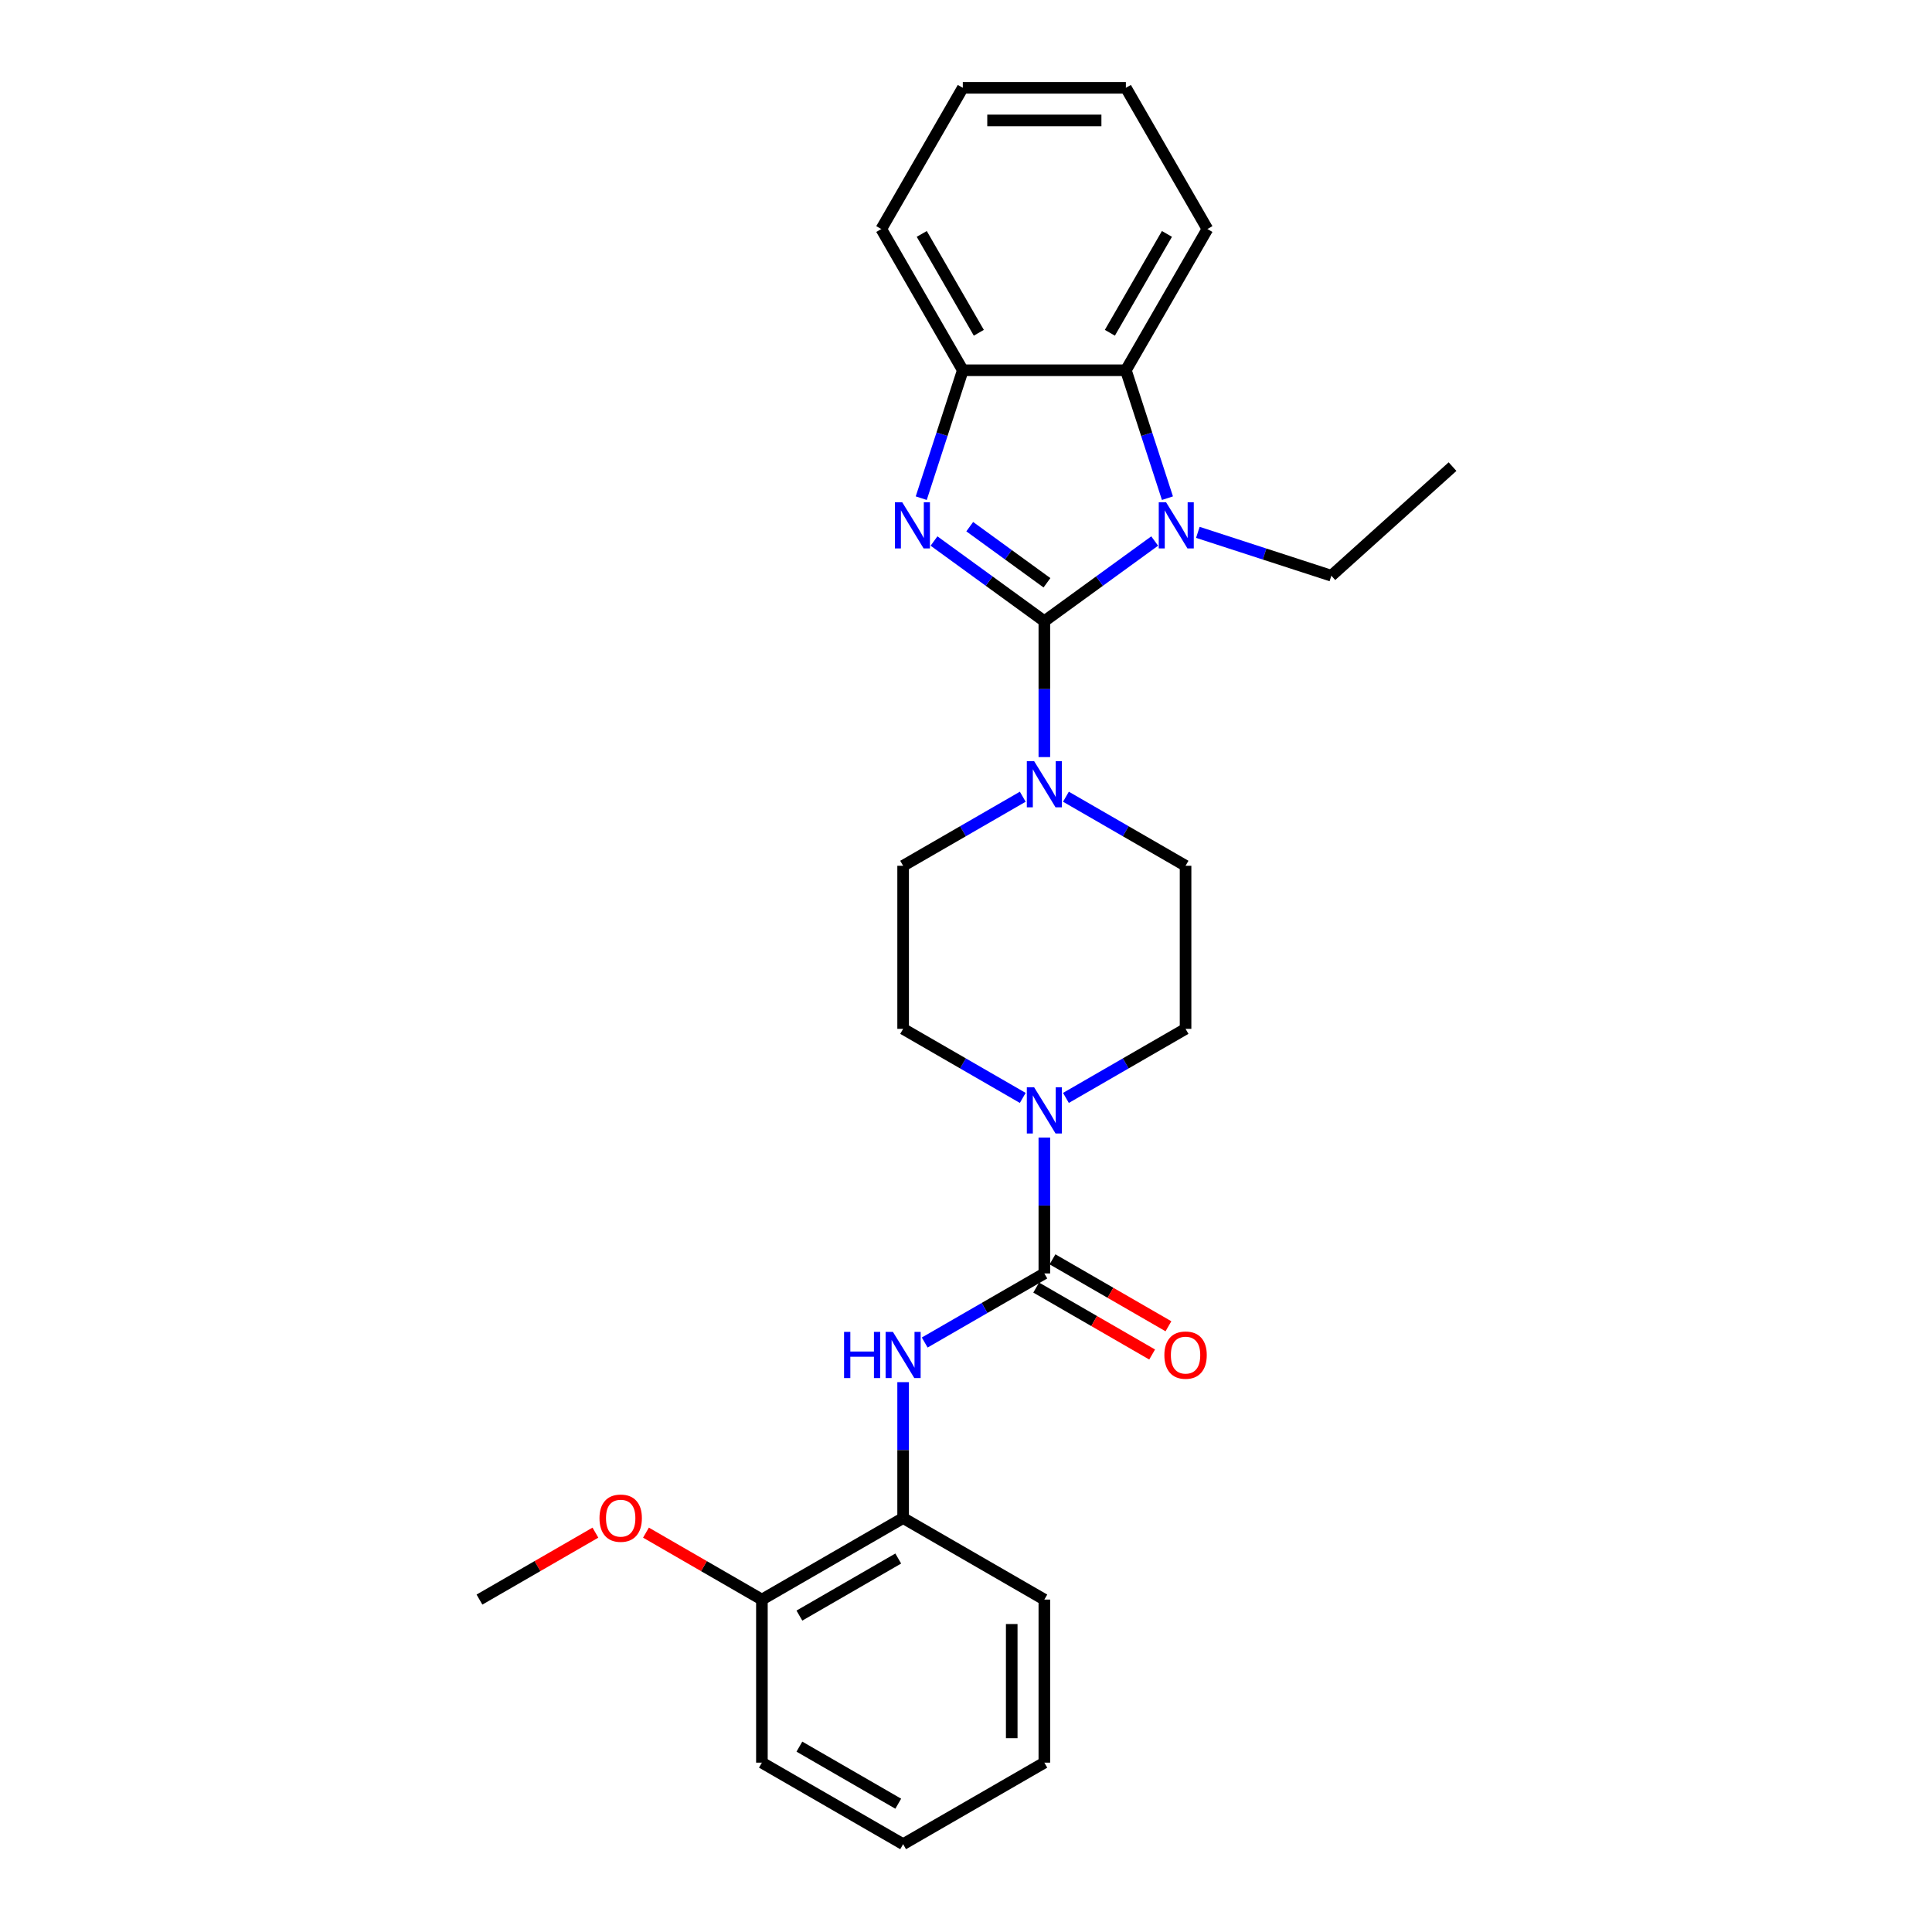 <?xml version='1.0' encoding='iso-8859-1'?>
<svg version='1.1' baseProfile='full'
              xmlns='http://www.w3.org/2000/svg'
                      xmlns:rdkit='http://www.rdkit.org/xml'
                      xmlns:xlink='http://www.w3.org/1999/xlink'
                  xml:space='preserve'
width='1000px' height='1000px' viewBox='0 0 1000 1000'>
<!-- END OF HEADER -->
<rect style='opacity:1.0;fill:#FFFFFF;stroke:none' width='1000' height='1000' x='0' y='0'> </rect>
<path class='bond-0' d='M 540.551,321.526 L 511.996,300.78' style='fill:none;fill-rule:evenodd;stroke:#000000;stroke-width:6px;stroke-linecap:butt;stroke-linejoin:miter;stroke-opacity:1' />
<path class='bond-0' d='M 511.996,300.78 L 483.442,280.035' style='fill:none;fill-rule:evenodd;stroke:#0000FF;stroke-width:6px;stroke-linecap:butt;stroke-linejoin:miter;stroke-opacity:1' />
<path class='bond-0' d='M 541.906,301.646 L 521.919,287.124' style='fill:none;fill-rule:evenodd;stroke:#000000;stroke-width:6px;stroke-linecap:butt;stroke-linejoin:miter;stroke-opacity:1' />
<path class='bond-0' d='M 521.919,287.124 L 501.931,272.602' style='fill:none;fill-rule:evenodd;stroke:#0000FF;stroke-width:6px;stroke-linecap:butt;stroke-linejoin:miter;stroke-opacity:1' />
<path class='bond-1' d='M 540.551,321.526 L 569.105,300.78' style='fill:none;fill-rule:evenodd;stroke:#000000;stroke-width:6px;stroke-linecap:butt;stroke-linejoin:miter;stroke-opacity:1' />
<path class='bond-1' d='M 569.105,300.78 L 597.659,280.035' style='fill:none;fill-rule:evenodd;stroke:#0000FF;stroke-width:6px;stroke-linecap:butt;stroke-linejoin:miter;stroke-opacity:1' />
<path class='bond-3' d='M 540.551,321.526 L 540.551,356.697' style='fill:none;fill-rule:evenodd;stroke:#000000;stroke-width:6px;stroke-linecap:butt;stroke-linejoin:miter;stroke-opacity:1' />
<path class='bond-3' d='M 540.551,356.697 L 540.551,391.867' style='fill:none;fill-rule:evenodd;stroke:#0000FF;stroke-width:6px;stroke-linecap:butt;stroke-linejoin:miter;stroke-opacity:1' />
<path class='bond-6' d='M 476.836,257.854 L 487.593,224.749' style='fill:none;fill-rule:evenodd;stroke:#0000FF;stroke-width:6px;stroke-linecap:butt;stroke-linejoin:miter;stroke-opacity:1' />
<path class='bond-6' d='M 487.593,224.749 L 498.349,191.644' style='fill:none;fill-rule:evenodd;stroke:#000000;stroke-width:6px;stroke-linecap:butt;stroke-linejoin:miter;stroke-opacity:1' />
<path class='bond-5' d='M 604.265,257.854 L 593.508,224.749' style='fill:none;fill-rule:evenodd;stroke:#0000FF;stroke-width:6px;stroke-linecap:butt;stroke-linejoin:miter;stroke-opacity:1' />
<path class='bond-5' d='M 593.508,224.749 L 582.752,191.644' style='fill:none;fill-rule:evenodd;stroke:#000000;stroke-width:6px;stroke-linecap:butt;stroke-linejoin:miter;stroke-opacity:1' />
<path class='bond-15' d='M 620.009,275.547 L 654.557,286.772' style='fill:none;fill-rule:evenodd;stroke:#0000FF;stroke-width:6px;stroke-linecap:butt;stroke-linejoin:miter;stroke-opacity:1' />
<path class='bond-15' d='M 654.557,286.772 L 689.105,297.997' style='fill:none;fill-rule:evenodd;stroke:#000000;stroke-width:6px;stroke-linecap:butt;stroke-linejoin:miter;stroke-opacity:1' />
<path class='bond-2' d='M 540.551,659.136 L 540.551,623.966' style='fill:none;fill-rule:evenodd;stroke:#000000;stroke-width:6px;stroke-linecap:butt;stroke-linejoin:miter;stroke-opacity:1' />
<path class='bond-2' d='M 540.551,623.966 L 540.551,588.795' style='fill:none;fill-rule:evenodd;stroke:#0000FF;stroke-width:6px;stroke-linecap:butt;stroke-linejoin:miter;stroke-opacity:1' />
<path class='bond-7' d='M 540.551,659.136 L 509.591,677.011' style='fill:none;fill-rule:evenodd;stroke:#000000;stroke-width:6px;stroke-linecap:butt;stroke-linejoin:miter;stroke-opacity:1' />
<path class='bond-7' d='M 509.591,677.011 L 478.631,694.886' style='fill:none;fill-rule:evenodd;stroke:#0000FF;stroke-width:6px;stroke-linecap:butt;stroke-linejoin:miter;stroke-opacity:1' />
<path class='bond-9' d='M 536.33,666.446 L 566.337,683.77' style='fill:none;fill-rule:evenodd;stroke:#000000;stroke-width:6px;stroke-linecap:butt;stroke-linejoin:miter;stroke-opacity:1' />
<path class='bond-9' d='M 566.337,683.77 L 596.343,701.094' style='fill:none;fill-rule:evenodd;stroke:#FF0000;stroke-width:6px;stroke-linecap:butt;stroke-linejoin:miter;stroke-opacity:1' />
<path class='bond-9' d='M 544.771,651.827 L 574.777,669.151' style='fill:none;fill-rule:evenodd;stroke:#000000;stroke-width:6px;stroke-linecap:butt;stroke-linejoin:miter;stroke-opacity:1' />
<path class='bond-9' d='M 574.777,669.151 L 604.783,686.475' style='fill:none;fill-rule:evenodd;stroke:#FF0000;stroke-width:6px;stroke-linecap:butt;stroke-linejoin:miter;stroke-opacity:1' />
<path class='bond-10' d='M 529.376,412.381 L 498.416,430.255' style='fill:none;fill-rule:evenodd;stroke:#0000FF;stroke-width:6px;stroke-linecap:butt;stroke-linejoin:miter;stroke-opacity:1' />
<path class='bond-10' d='M 498.416,430.255 L 467.456,448.13' style='fill:none;fill-rule:evenodd;stroke:#000000;stroke-width:6px;stroke-linecap:butt;stroke-linejoin:miter;stroke-opacity:1' />
<path class='bond-11' d='M 551.725,412.381 L 582.685,430.255' style='fill:none;fill-rule:evenodd;stroke:#0000FF;stroke-width:6px;stroke-linecap:butt;stroke-linejoin:miter;stroke-opacity:1' />
<path class='bond-11' d='M 582.685,430.255 L 613.645,448.13' style='fill:none;fill-rule:evenodd;stroke:#000000;stroke-width:6px;stroke-linecap:butt;stroke-linejoin:miter;stroke-opacity:1' />
<path class='bond-4' d='M 551.725,568.282 L 582.685,550.407' style='fill:none;fill-rule:evenodd;stroke:#0000FF;stroke-width:6px;stroke-linecap:butt;stroke-linejoin:miter;stroke-opacity:1' />
<path class='bond-4' d='M 582.685,550.407 L 613.645,532.533' style='fill:none;fill-rule:evenodd;stroke:#000000;stroke-width:6px;stroke-linecap:butt;stroke-linejoin:miter;stroke-opacity:1' />
<path class='bond-28' d='M 529.376,568.282 L 498.416,550.407' style='fill:none;fill-rule:evenodd;stroke:#0000FF;stroke-width:6px;stroke-linecap:butt;stroke-linejoin:miter;stroke-opacity:1' />
<path class='bond-28' d='M 498.416,550.407 L 467.456,532.533' style='fill:none;fill-rule:evenodd;stroke:#000000;stroke-width:6px;stroke-linecap:butt;stroke-linejoin:miter;stroke-opacity:1' />
<path class='bond-17' d='M 582.752,191.644 L 624.953,118.549' style='fill:none;fill-rule:evenodd;stroke:#000000;stroke-width:6px;stroke-linecap:butt;stroke-linejoin:miter;stroke-opacity:1' />
<path class='bond-17' d='M 574.463,172.24 L 604.004,121.073' style='fill:none;fill-rule:evenodd;stroke:#000000;stroke-width:6px;stroke-linecap:butt;stroke-linejoin:miter;stroke-opacity:1' />
<path class='bond-27' d='M 582.752,191.644 L 498.349,191.644' style='fill:none;fill-rule:evenodd;stroke:#000000;stroke-width:6px;stroke-linecap:butt;stroke-linejoin:miter;stroke-opacity:1' />
<path class='bond-18' d='M 498.349,191.644 L 456.148,118.549' style='fill:none;fill-rule:evenodd;stroke:#000000;stroke-width:6px;stroke-linecap:butt;stroke-linejoin:miter;stroke-opacity:1' />
<path class='bond-18' d='M 506.638,172.24 L 477.097,121.073' style='fill:none;fill-rule:evenodd;stroke:#000000;stroke-width:6px;stroke-linecap:butt;stroke-linejoin:miter;stroke-opacity:1' />
<path class='bond-8' d='M 467.456,715.399 L 467.456,750.57' style='fill:none;fill-rule:evenodd;stroke:#0000FF;stroke-width:6px;stroke-linecap:butt;stroke-linejoin:miter;stroke-opacity:1' />
<path class='bond-8' d='M 467.456,750.57 L 467.456,785.74' style='fill:none;fill-rule:evenodd;stroke:#000000;stroke-width:6px;stroke-linecap:butt;stroke-linejoin:miter;stroke-opacity:1' />
<path class='bond-14' d='M 467.456,785.74 L 394.361,827.942' style='fill:none;fill-rule:evenodd;stroke:#000000;stroke-width:6px;stroke-linecap:butt;stroke-linejoin:miter;stroke-opacity:1' />
<path class='bond-14' d='M 464.932,806.689 L 413.765,836.23' style='fill:none;fill-rule:evenodd;stroke:#000000;stroke-width:6px;stroke-linecap:butt;stroke-linejoin:miter;stroke-opacity:1' />
<path class='bond-19' d='M 467.456,785.74 L 540.551,827.942' style='fill:none;fill-rule:evenodd;stroke:#000000;stroke-width:6px;stroke-linecap:butt;stroke-linejoin:miter;stroke-opacity:1' />
<path class='bond-13' d='M 467.456,448.13 L 467.456,532.533' style='fill:none;fill-rule:evenodd;stroke:#000000;stroke-width:6px;stroke-linecap:butt;stroke-linejoin:miter;stroke-opacity:1' />
<path class='bond-12' d='M 613.645,448.13 L 613.645,532.533' style='fill:none;fill-rule:evenodd;stroke:#000000;stroke-width:6px;stroke-linecap:butt;stroke-linejoin:miter;stroke-opacity:1' />
<path class='bond-16' d='M 394.361,827.942 L 364.355,810.618' style='fill:none;fill-rule:evenodd;stroke:#000000;stroke-width:6px;stroke-linecap:butt;stroke-linejoin:miter;stroke-opacity:1' />
<path class='bond-16' d='M 364.355,810.618 L 334.349,793.293' style='fill:none;fill-rule:evenodd;stroke:#FF0000;stroke-width:6px;stroke-linecap:butt;stroke-linejoin:miter;stroke-opacity:1' />
<path class='bond-20' d='M 394.361,827.942 L 394.361,912.344' style='fill:none;fill-rule:evenodd;stroke:#000000;stroke-width:6px;stroke-linecap:butt;stroke-linejoin:miter;stroke-opacity:1' />
<path class='bond-22' d='M 689.105,297.997 L 751.829,241.521' style='fill:none;fill-rule:evenodd;stroke:#000000;stroke-width:6px;stroke-linecap:butt;stroke-linejoin:miter;stroke-opacity:1' />
<path class='bond-21' d='M 308.184,793.293 L 278.178,810.618' style='fill:none;fill-rule:evenodd;stroke:#FF0000;stroke-width:6px;stroke-linecap:butt;stroke-linejoin:miter;stroke-opacity:1' />
<path class='bond-21' d='M 278.178,810.618 L 248.171,827.942' style='fill:none;fill-rule:evenodd;stroke:#000000;stroke-width:6px;stroke-linecap:butt;stroke-linejoin:miter;stroke-opacity:1' />
<path class='bond-23' d='M 624.953,118.549 L 582.752,45.455' style='fill:none;fill-rule:evenodd;stroke:#000000;stroke-width:6px;stroke-linecap:butt;stroke-linejoin:miter;stroke-opacity:1' />
<path class='bond-24' d='M 456.148,118.549 L 498.349,45.455' style='fill:none;fill-rule:evenodd;stroke:#000000;stroke-width:6px;stroke-linecap:butt;stroke-linejoin:miter;stroke-opacity:1' />
<path class='bond-25' d='M 540.551,827.942 L 540.551,912.344' style='fill:none;fill-rule:evenodd;stroke:#000000;stroke-width:6px;stroke-linecap:butt;stroke-linejoin:miter;stroke-opacity:1' />
<path class='bond-25' d='M 523.67,840.602 L 523.67,899.684' style='fill:none;fill-rule:evenodd;stroke:#000000;stroke-width:6px;stroke-linecap:butt;stroke-linejoin:miter;stroke-opacity:1' />
<path class='bond-30' d='M 394.361,912.344 L 467.456,954.545' style='fill:none;fill-rule:evenodd;stroke:#000000;stroke-width:6px;stroke-linecap:butt;stroke-linejoin:miter;stroke-opacity:1' />
<path class='bond-30' d='M 413.765,904.055 L 464.932,933.596' style='fill:none;fill-rule:evenodd;stroke:#000000;stroke-width:6px;stroke-linecap:butt;stroke-linejoin:miter;stroke-opacity:1' />
<path class='bond-29' d='M 582.752,45.455 L 498.349,45.455' style='fill:none;fill-rule:evenodd;stroke:#000000;stroke-width:6px;stroke-linecap:butt;stroke-linejoin:miter;stroke-opacity:1' />
<path class='bond-29' d='M 570.091,62.335 L 511.01,62.335' style='fill:none;fill-rule:evenodd;stroke:#000000;stroke-width:6px;stroke-linecap:butt;stroke-linejoin:miter;stroke-opacity:1' />
<path class='bond-26' d='M 540.551,912.344 L 467.456,954.545' style='fill:none;fill-rule:evenodd;stroke:#000000;stroke-width:6px;stroke-linecap:butt;stroke-linejoin:miter;stroke-opacity:1' />
<path  class='atom-1' d='M 466.984 259.964
L 474.816 272.625
Q 475.593 273.874, 476.842 276.136
Q 478.091 278.398, 478.159 278.533
L 478.159 259.964
L 481.332 259.964
L 481.332 283.867
L 478.057 283.867
L 469.651 270.025
Q 468.672 268.405, 467.625 266.548
Q 466.612 264.691, 466.309 264.117
L 466.309 283.867
L 463.203 283.867
L 463.203 259.964
L 466.984 259.964
' fill='#0000FF'/>
<path  class='atom-2' d='M 603.55 259.964
L 611.383 272.625
Q 612.159 273.874, 613.408 276.136
Q 614.657 278.398, 614.725 278.533
L 614.725 259.964
L 617.898 259.964
L 617.898 283.867
L 614.624 283.867
L 606.217 270.025
Q 605.238 268.405, 604.191 266.548
Q 603.179 264.691, 602.875 264.117
L 602.875 283.867
L 599.769 283.867
L 599.769 259.964
L 603.55 259.964
' fill='#0000FF'/>
<path  class='atom-4' d='M 535.267 393.977
L 543.099 406.638
Q 543.876 407.887, 545.125 410.149
Q 546.374 412.411, 546.442 412.546
L 546.442 393.977
L 549.615 393.977
L 549.615 417.88
L 546.341 417.88
L 537.934 404.038
Q 536.955 402.418, 535.908 400.561
Q 534.896 398.704, 534.592 398.13
L 534.592 417.88
L 531.486 417.88
L 531.486 393.977
L 535.267 393.977
' fill='#0000FF'/>
<path  class='atom-5' d='M 535.267 562.783
L 543.099 575.443
Q 543.876 576.692, 545.125 578.954
Q 546.374 581.216, 546.442 581.351
L 546.442 562.783
L 549.615 562.783
L 549.615 586.685
L 546.341 586.685
L 537.934 572.843
Q 536.955 571.223, 535.908 569.366
Q 534.896 567.509, 534.592 566.935
L 534.592 586.685
L 531.486 586.685
L 531.486 562.783
L 535.267 562.783
' fill='#0000FF'/>
<path  class='atom-8' d='M 436.885 689.386
L 440.126 689.386
L 440.126 699.548
L 452.348 699.548
L 452.348 689.386
L 455.589 689.386
L 455.589 713.289
L 452.348 713.289
L 452.348 702.249
L 440.126 702.249
L 440.126 713.289
L 436.885 713.289
L 436.885 689.386
' fill='#0000FF'/>
<path  class='atom-8' d='M 462.172 689.386
L 470.005 702.047
Q 470.781 703.296, 472.03 705.558
Q 473.28 707.82, 473.347 707.955
L 473.347 689.386
L 476.521 689.386
L 476.521 713.289
L 473.246 713.289
L 464.839 699.447
Q 463.86 697.827, 462.814 695.97
Q 461.801 694.113, 461.497 693.539
L 461.497 713.289
L 458.391 713.289
L 458.391 689.386
L 462.172 689.386
' fill='#0000FF'/>
<path  class='atom-10' d='M 602.673 701.405
Q 602.673 695.666, 605.509 692.459
Q 608.345 689.251, 613.645 689.251
Q 618.946 689.251, 621.782 692.459
Q 624.618 695.666, 624.618 701.405
Q 624.618 707.212, 621.748 710.521
Q 618.878 713.796, 613.645 713.796
Q 608.379 713.796, 605.509 710.521
Q 602.673 707.246, 602.673 701.405
M 613.645 711.095
Q 617.291 711.095, 619.25 708.664
Q 621.241 706.199, 621.241 701.405
Q 621.241 696.713, 619.25 694.349
Q 617.291 691.952, 613.645 691.952
Q 609.999 691.952, 608.007 694.315
Q 606.049 696.679, 606.049 701.405
Q 606.049 706.233, 608.007 708.664
Q 609.999 711.095, 613.645 711.095
' fill='#FF0000'/>
<path  class='atom-17' d='M 310.294 785.808
Q 310.294 780.068, 313.13 776.861
Q 315.966 773.654, 321.266 773.654
Q 326.567 773.654, 329.403 776.861
Q 332.239 780.068, 332.239 785.808
Q 332.239 791.615, 329.369 794.923
Q 326.499 798.198, 321.266 798.198
Q 316 798.198, 313.13 794.923
Q 310.294 791.649, 310.294 785.808
M 321.266 795.497
Q 324.912 795.497, 326.871 793.066
Q 328.862 790.602, 328.862 785.808
Q 328.862 781.115, 326.871 778.752
Q 324.912 776.355, 321.266 776.355
Q 317.62 776.355, 315.628 778.718
Q 313.67 781.081, 313.67 785.808
Q 313.67 790.636, 315.628 793.066
Q 317.62 795.497, 321.266 795.497
' fill='#FF0000'/>
</svg>
